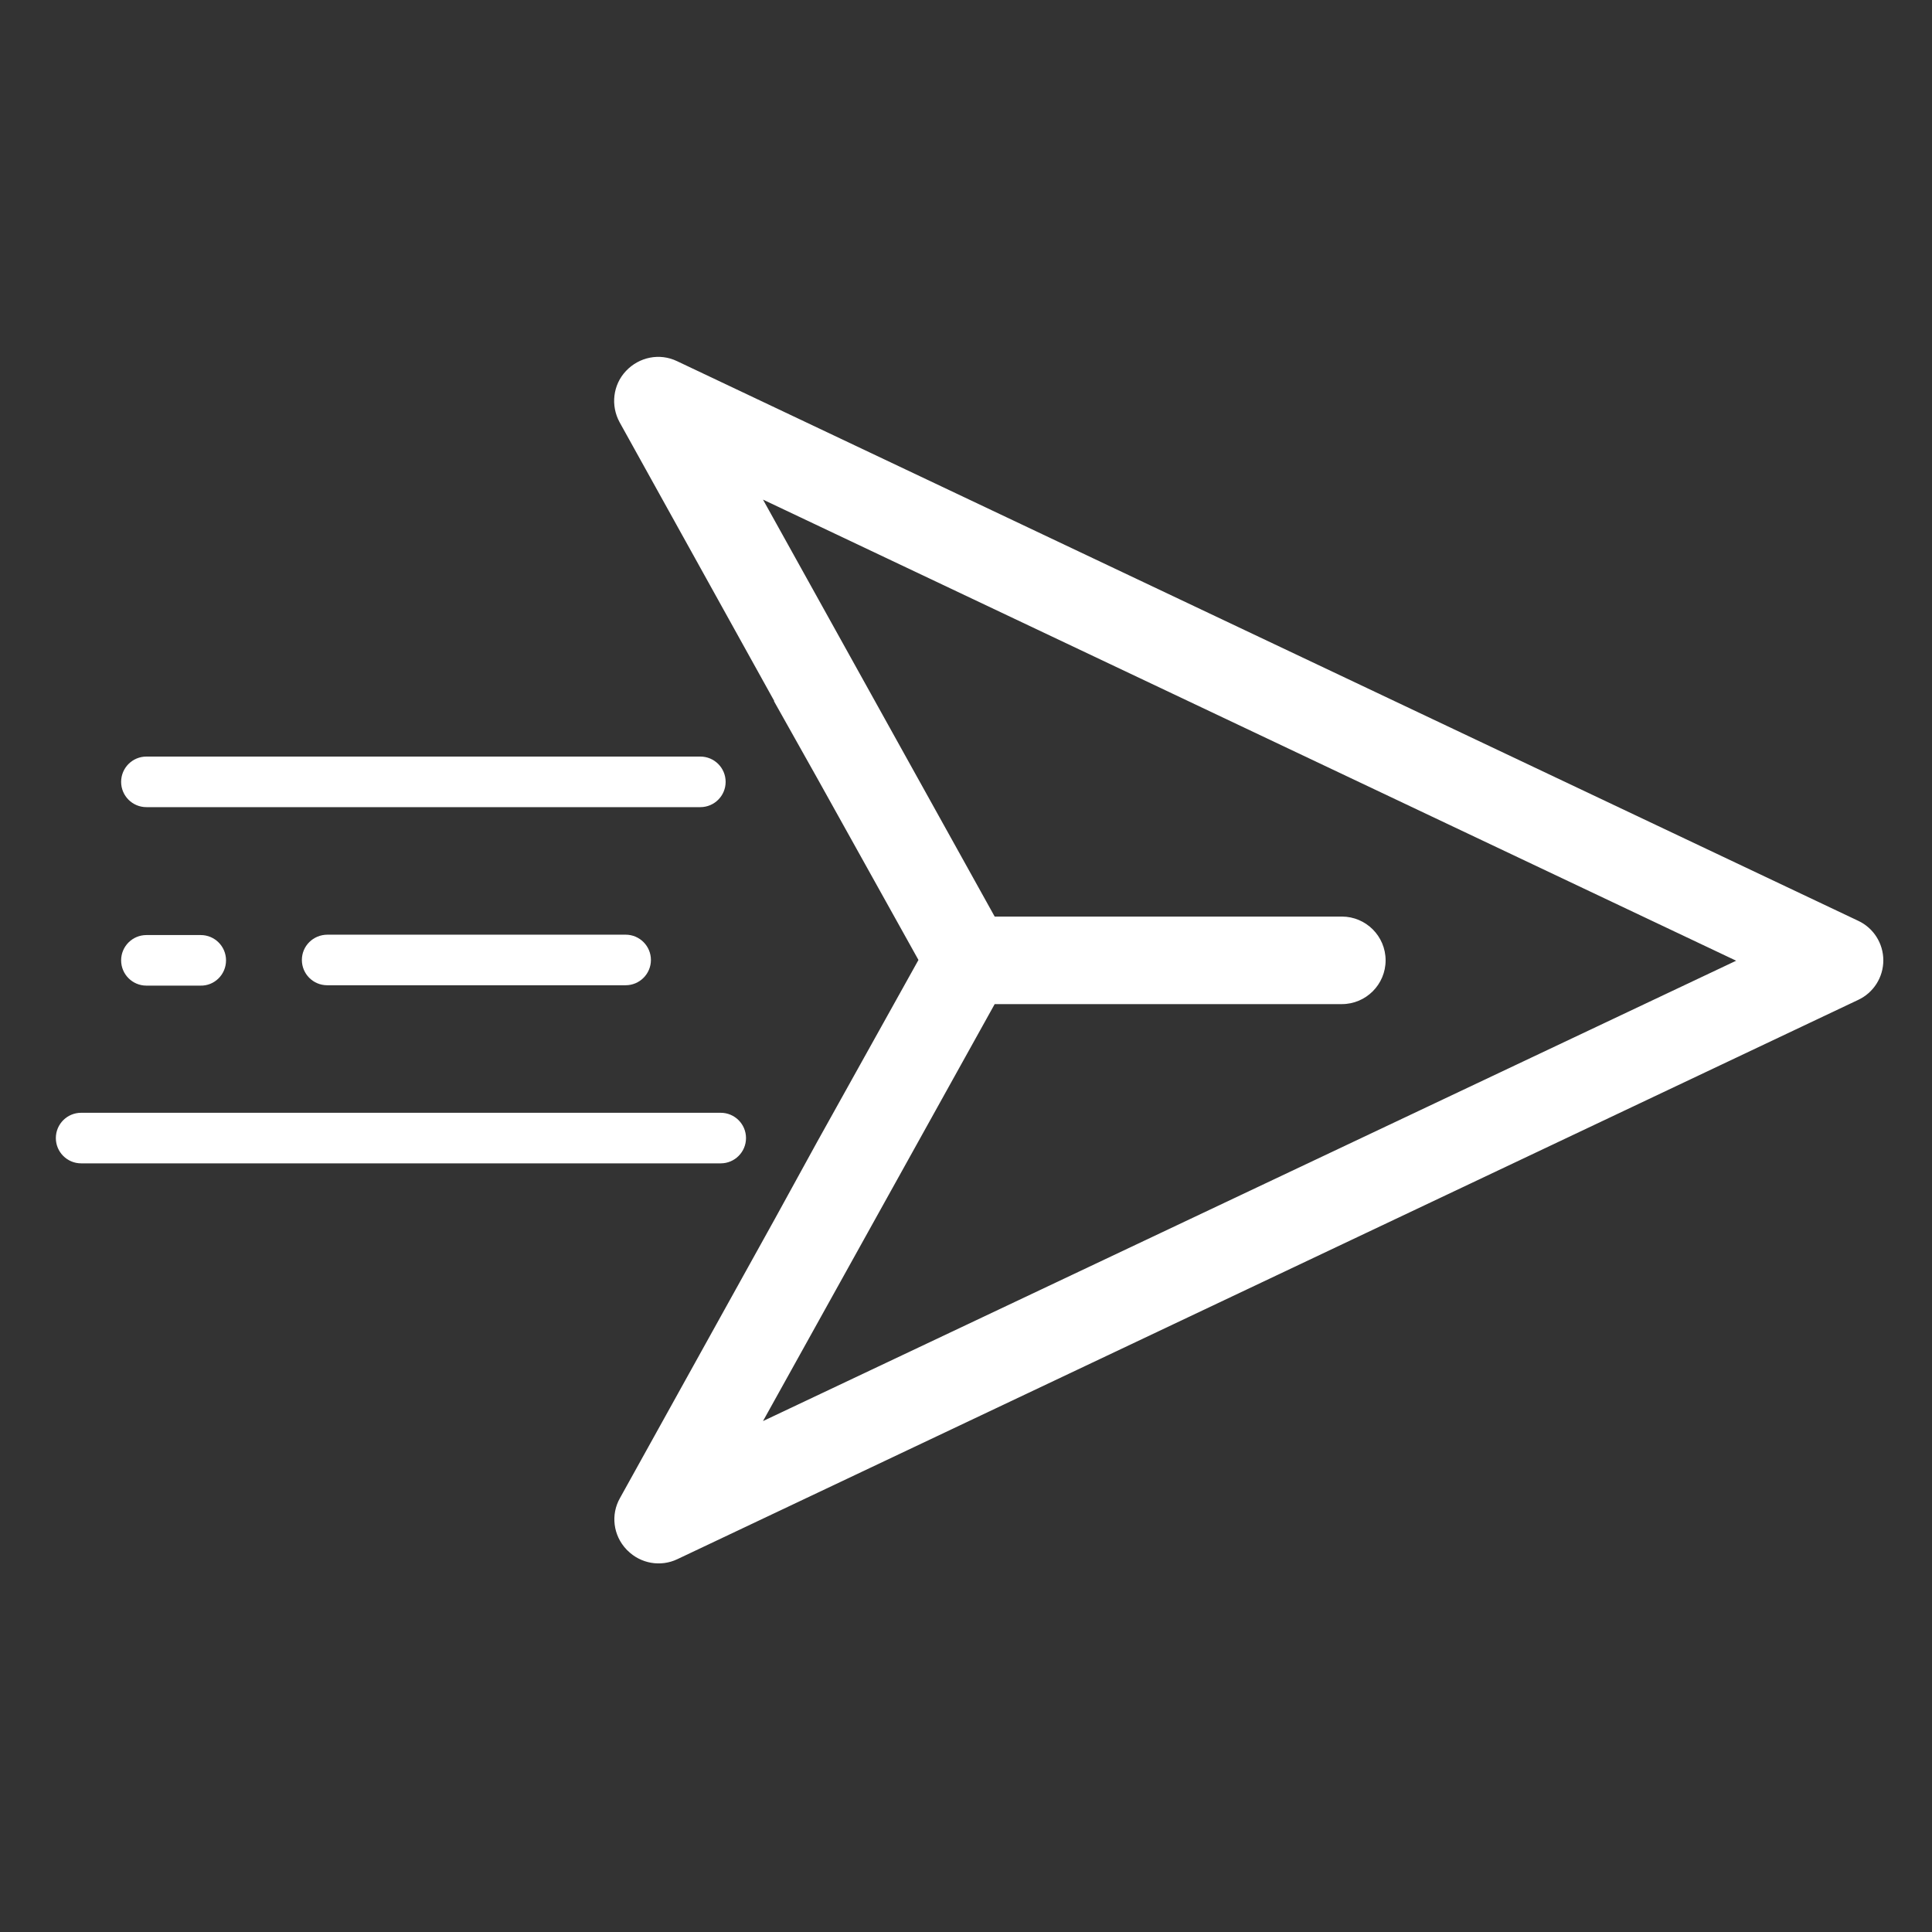 <?xml version="1.0" encoding="utf-8"?>
<!-- Generator: $$$/GeneralStr/196=Adobe Illustrator 27.6.0, SVG Export Plug-In . SVG Version: 6.00 Build 0)  -->
<svg version="1.1" id="Livello_5" xmlns="http://www.w3.org/2000/svg" xmlns:xlink="http://www.w3.org/1999/xlink" x="0px" y="0px"
	 viewBox="0 0 512 512" style="enable-background:new 0 0 512 512;" xml:space="preserve">
<rect x="0" y="0" width="512" height="512" fill="#333333" stroke="none"/>
<style type="text/css">
	.st0{fill:#FFFFFF;}
</style>
<g>
	<path class="st0" d="M191,294.9H21.5c-3.7,0-6.7,3-6.7,6.7c0,3.7,3,6.7,6.7,6.7H191c3.7,0,6.7-3,6.7-6.7
		C197.7,297.9,194.7,294.9,191,294.9L191,294.9z"/>
	<path class="st0" d="M80,254.4c0,3.7,3,6.7,6.7,6.7h79.1c3.7,0,6.7-3,6.7-6.7c0-3.7-3-6.7-6.7-6.7H86.8C83,247.7,80,250.7,80,254.4
		L80,254.4z"/>
	<path class="st0" d="M59.9,254.5c0-3.7-3-6.7-6.7-6.7H38.8c-3.7,0-6.7,3-6.7,6.7c0,3.7,3,6.7,6.7,6.7h14.3
		C56.8,261.3,59.9,258.3,59.9,254.5L59.9,254.5z"/>
	<path class="st0" d="M38.8,213.9h146.8c3.7,0,6.7-3,6.7-6.7c0-3.7-3-6.7-6.7-6.7l0,0H38.8c-3.7,0-6.7,3-6.7,6.7
		C32.1,210.9,35.1,213.9,38.8,213.9z"/>
</g>
<path class="st0" d="M205.3,323.1l-41,73.9c-2.5,4.4-1.8,9.9,1.7,13.6c0.1,0.1,0.2,0.2,0.3,0.3c3.5,3.5,8.8,4.4,13.2,2.3
	l312.9-148.2c4.1-1.9,6.7-6,6.7-10.5c0-4.5-2.6-8.6-6.7-10.5L179.4,95.7c-4.6-2.2-10-1.1-13.5,2.6c-3.5,3.7-4.1,9.2-1.7,13.6
	l41,73.9l-0.1,0l11.4,20.3l26.9,48.3l-26.9,48.3 M202.2,376.6l61.4-110.5h92c6.4,0,11.6-5.2,11.6-11.6c0-6.4-5.2-11.6-11.6-11.6h-92
	l-61.4-110.5l257.9,122.2L202.2,376.6z"/>
</svg>
